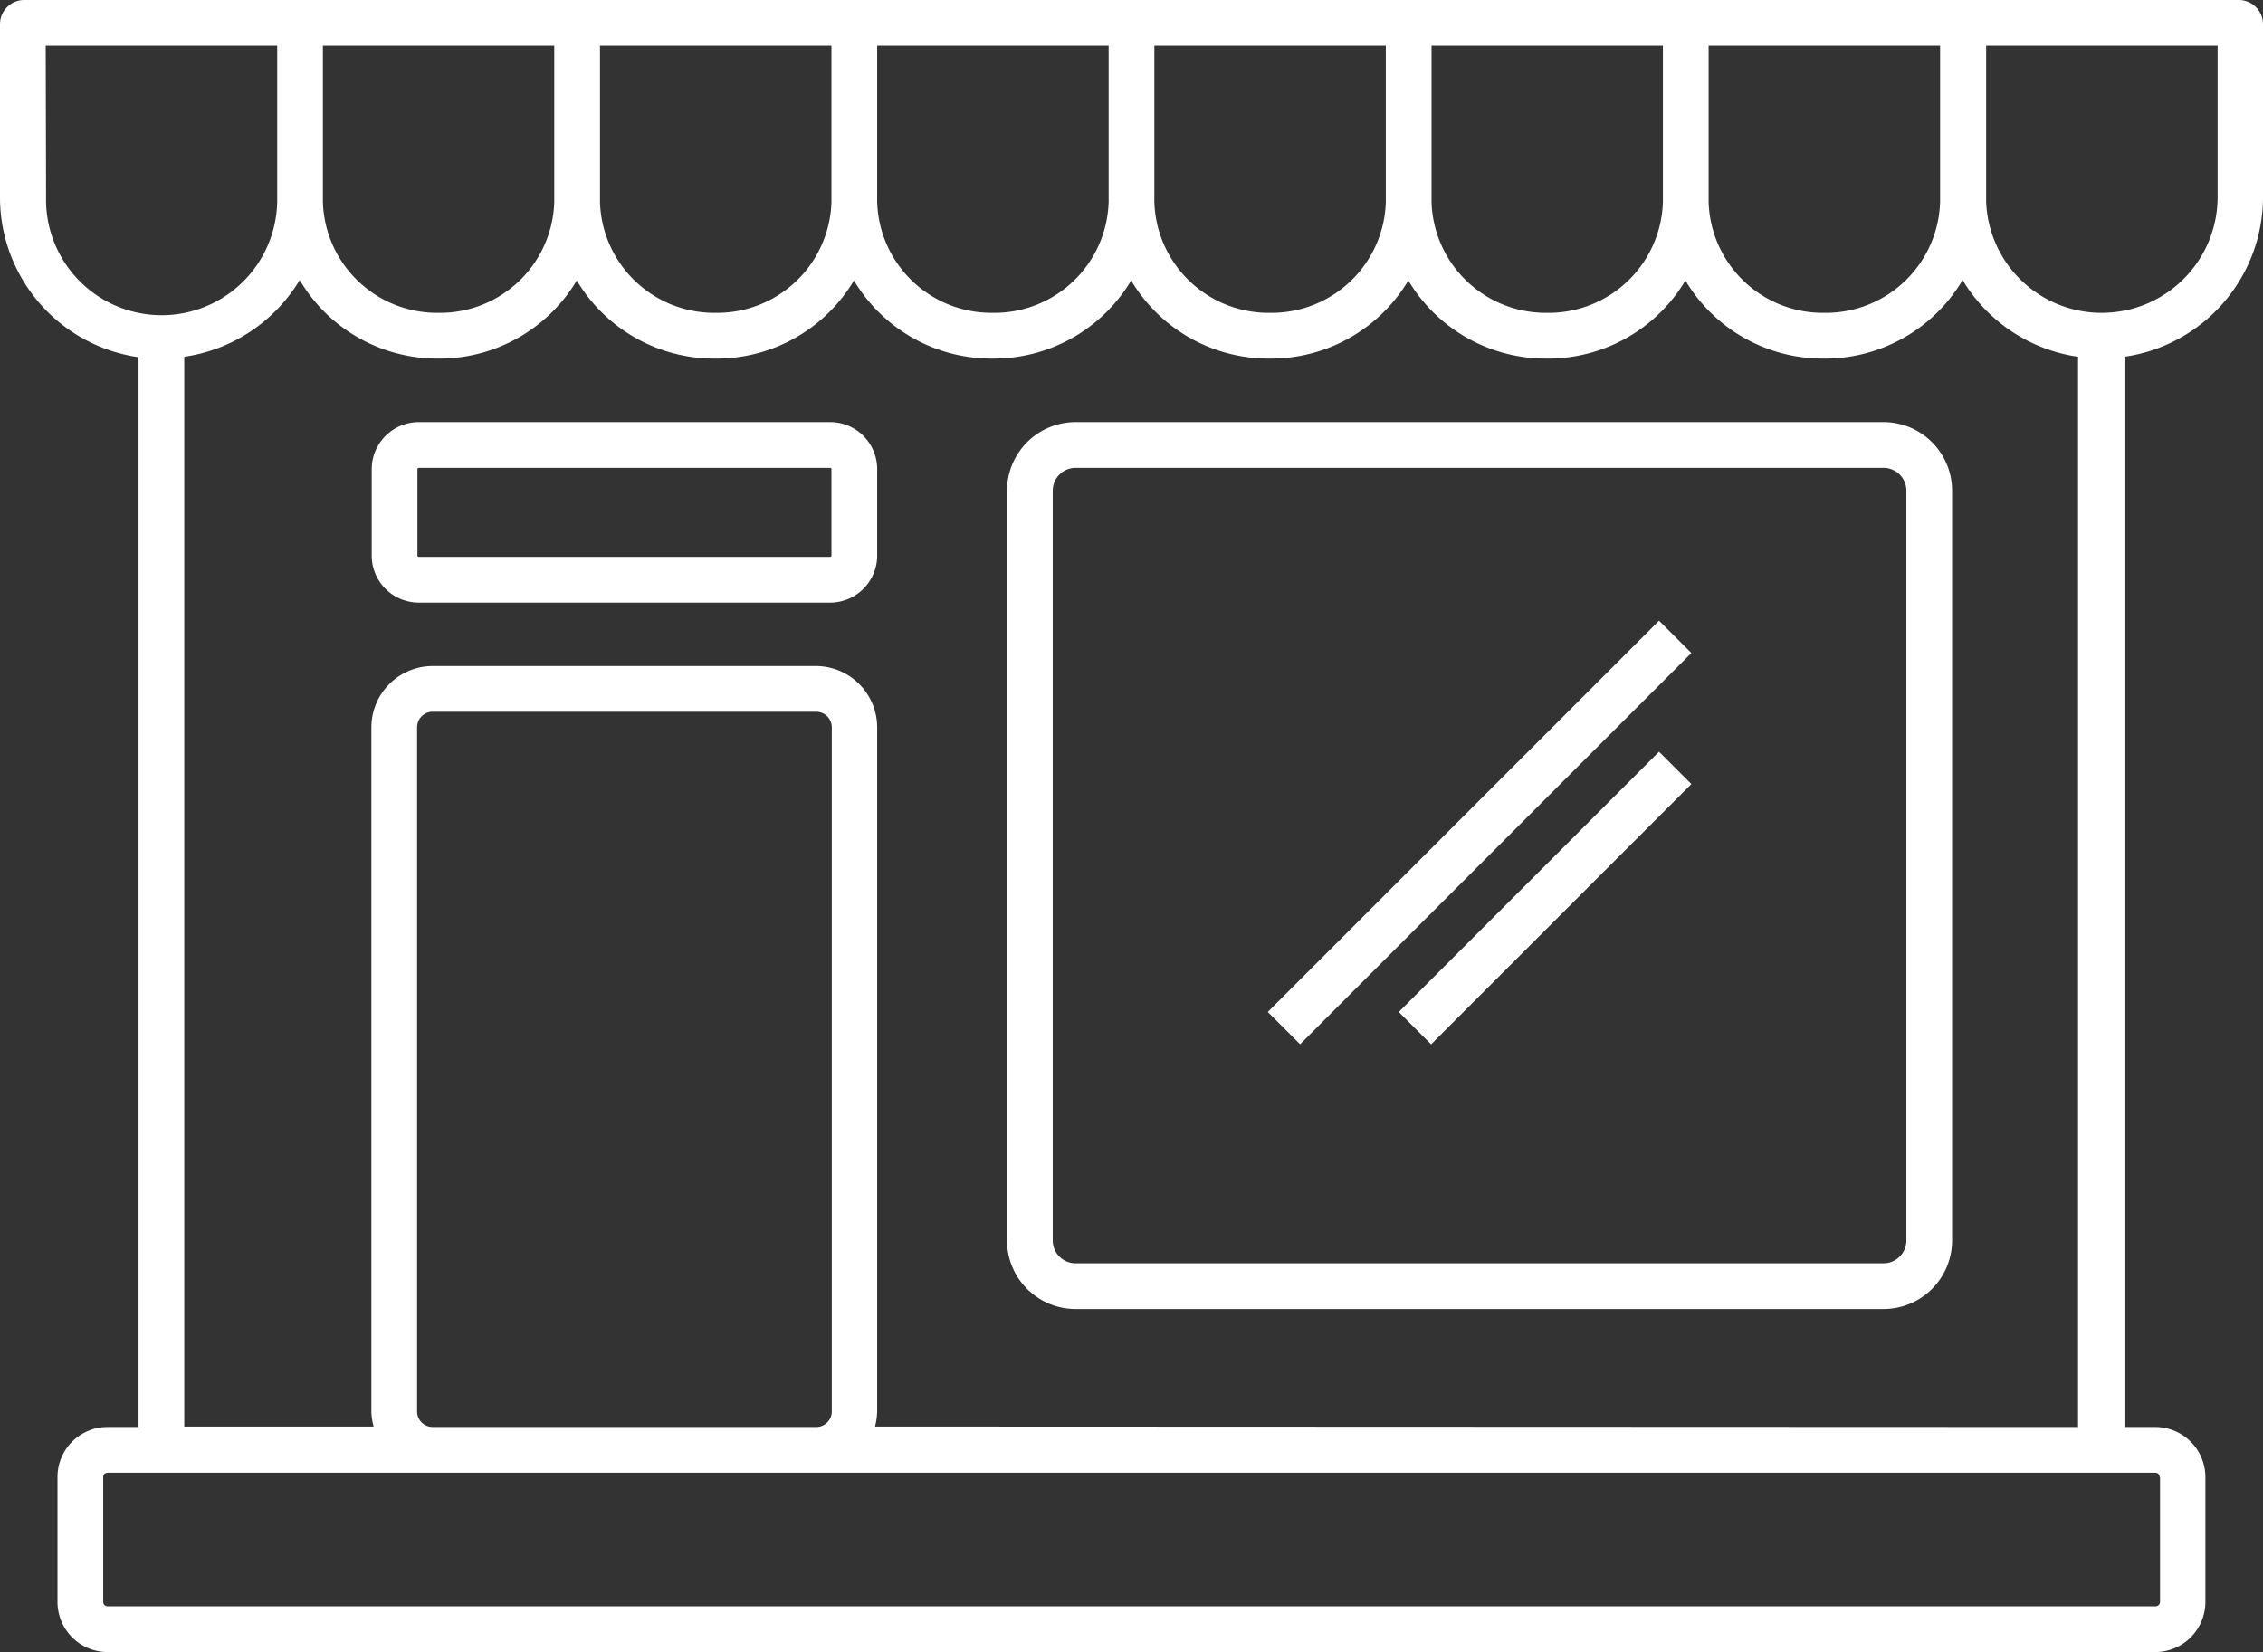 <svg id="Layer_1" data-name="Layer 1" xmlns="http://www.w3.org/2000/svg" viewBox="0 0 197.98 144.53"><rect x="0" y="0" width="197.98" height="144.53" fill="#333333" stroke="none"/><defs><style>.cls-1{fill:#fff;}</style></defs><title>icon-agencias-white</title><path class="cls-1" d="M178.37,52.49H107.69a6,6,0,0,0-6,6v65.59a6,6,0,0,0,6,6h70.68a6,6,0,0,0,6-6V58.49a6,6,0,0,0-6-6m2,71.59a2,2,0,0,1-2,2H107.69a2,2,0,0,1-2-2V58.49a2,2,0,0,1,2-2h70.68a2,2,0,0,1,2,2Z" transform="translate(-13.59 -15.56)"/><path class="cls-1" d="M86.22,52.49h-36a4.12,4.12,0,0,0-4.11,4.11v7.56a4.12,4.12,0,0,0,4.11,4.12h36a4.12,4.12,0,0,0,4.11-4.12V56.6a4.11,4.11,0,0,0-4.11-4.11m.11,11.67a.11.11,0,0,1-.11.12h-36a.11.11,0,0,1-.11-.12V56.6a.11.11,0,0,1,.11-.11h36a.11.11,0,0,1,.11.11Z" transform="translate(-13.59 -15.56)"/><path class="cls-1" d="M209.45,15.56H15.71a2.12,2.12,0,0,0-2.12,2.12V32.81a14.13,14.13,0,0,0,12.12,14V140.4H23a4.38,4.38,0,0,0-4.38,4.38V155.7A4.39,4.39,0,0,0,23,160.09H202.15a4.39,4.39,0,0,0,4.38-4.39V144.78a4.39,4.39,0,0,0-4.38-4.38h-2.7V46.77a14.13,14.13,0,0,0,12.12-14V17.68a2.12,2.12,0,0,0-2.12-2.12m-10,27.17a10.2,10.2,0,0,1-2,.2,10.11,10.11,0,0,1-10.1-9.69c0-.14,0-.29,0-.43V19.56h20.25V32.81a10.15,10.15,0,0,1-8.12,9.92m3.08,102.05V155.7a.39.39,0,0,1-.38.39H23a.39.39,0,0,1-.38-.39V144.78a.38.38,0,0,1,.38-.38H202.15a.38.38,0,0,1,.38.38M50.08,139V79.19a1.36,1.36,0,0,1,1.36-1.36H85a1.36,1.36,0,0,1,1.36,1.36V139A1.36,1.36,0,0,1,85,140.4H51.44A1.36,1.36,0,0,1,50.08,139m40.06,1.36a5.58,5.58,0,0,0,.19-1.36V79.19A5.37,5.37,0,0,0,85,73.83H51.44a5.37,5.37,0,0,0-5.36,5.36V139a5.14,5.14,0,0,0,.2,1.36H29.71V46.77a14.14,14.14,0,0,0,10.1-6.71,14,14,0,0,0,12,6.87h.24a14,14,0,0,0,12-6.83,14,14,0,0,0,12,6.83h.25a14,14,0,0,0,12-6.83,14,14,0,0,0,12,6.83h.25a14,14,0,0,0,12-6.83,14,14,0,0,0,12,6.83h.25a14,14,0,0,0,12-6.83,14,14,0,0,0,12,6.83h.24a14,14,0,0,0,12-6.83,14,14,0,0,0,12,6.83h.25a14,14,0,0,0,12-6.87,14.12,14.12,0,0,0,10.1,6.71V140.4ZM17.59,19.56H37.84V32.81c0,.14,0,.29,0,.43a10.11,10.11,0,0,1-20.22-.43Zm24.25,0H62.08V32.93c0,.11,0,.21,0,.31a10,10,0,0,1-10,9.69h-.24a10,10,0,0,1-10-9.69c0-.1,0-.2,0-.31V19.56Zm24.24,0H86.33V32.93c0,.11,0,.21,0,.31a10,10,0,0,1-10,9.69h-.25a10,10,0,0,1-10-9.69c0-.1,0-.2,0-.31V19.56Zm24.25,0h20.25V32.93a3,3,0,0,1,0,.31,10,10,0,0,1-10,9.69h-.25a10,10,0,0,1-10-9.69,3,3,0,0,1,0-.31V19.56Zm24.25,0h20.25V32.93c0,.11,0,.21,0,.31a10,10,0,0,1-10,9.69h-.25a10,10,0,0,1-10-9.69,3,3,0,0,1,0-.31V19.56Zm24.25,0h20.24V32.93c0,.11,0,.21,0,.31a10,10,0,0,1-10,9.69h-.24a10,10,0,0,1-10-9.69c0-.1,0-.2,0-.31V19.56Zm24.24,0h20.25V32.93c0,.11,0,.21,0,.31a10,10,0,0,1-10,9.69h-.25a10,10,0,0,1-10-9.69c0-.1,0-.2,0-.31V19.56Z" transform="translate(-13.59 -15.56)"/><rect class="cls-1" x="118.83" y="86.39" width="48.41" height="4" transform="translate(-34.2 111.47) rotate(-45)"/><rect class="cls-1" x="132.66" y="92.12" width="32.2" height="4" transform="translate(-36.57 117.2) rotate(-45)"/></svg>